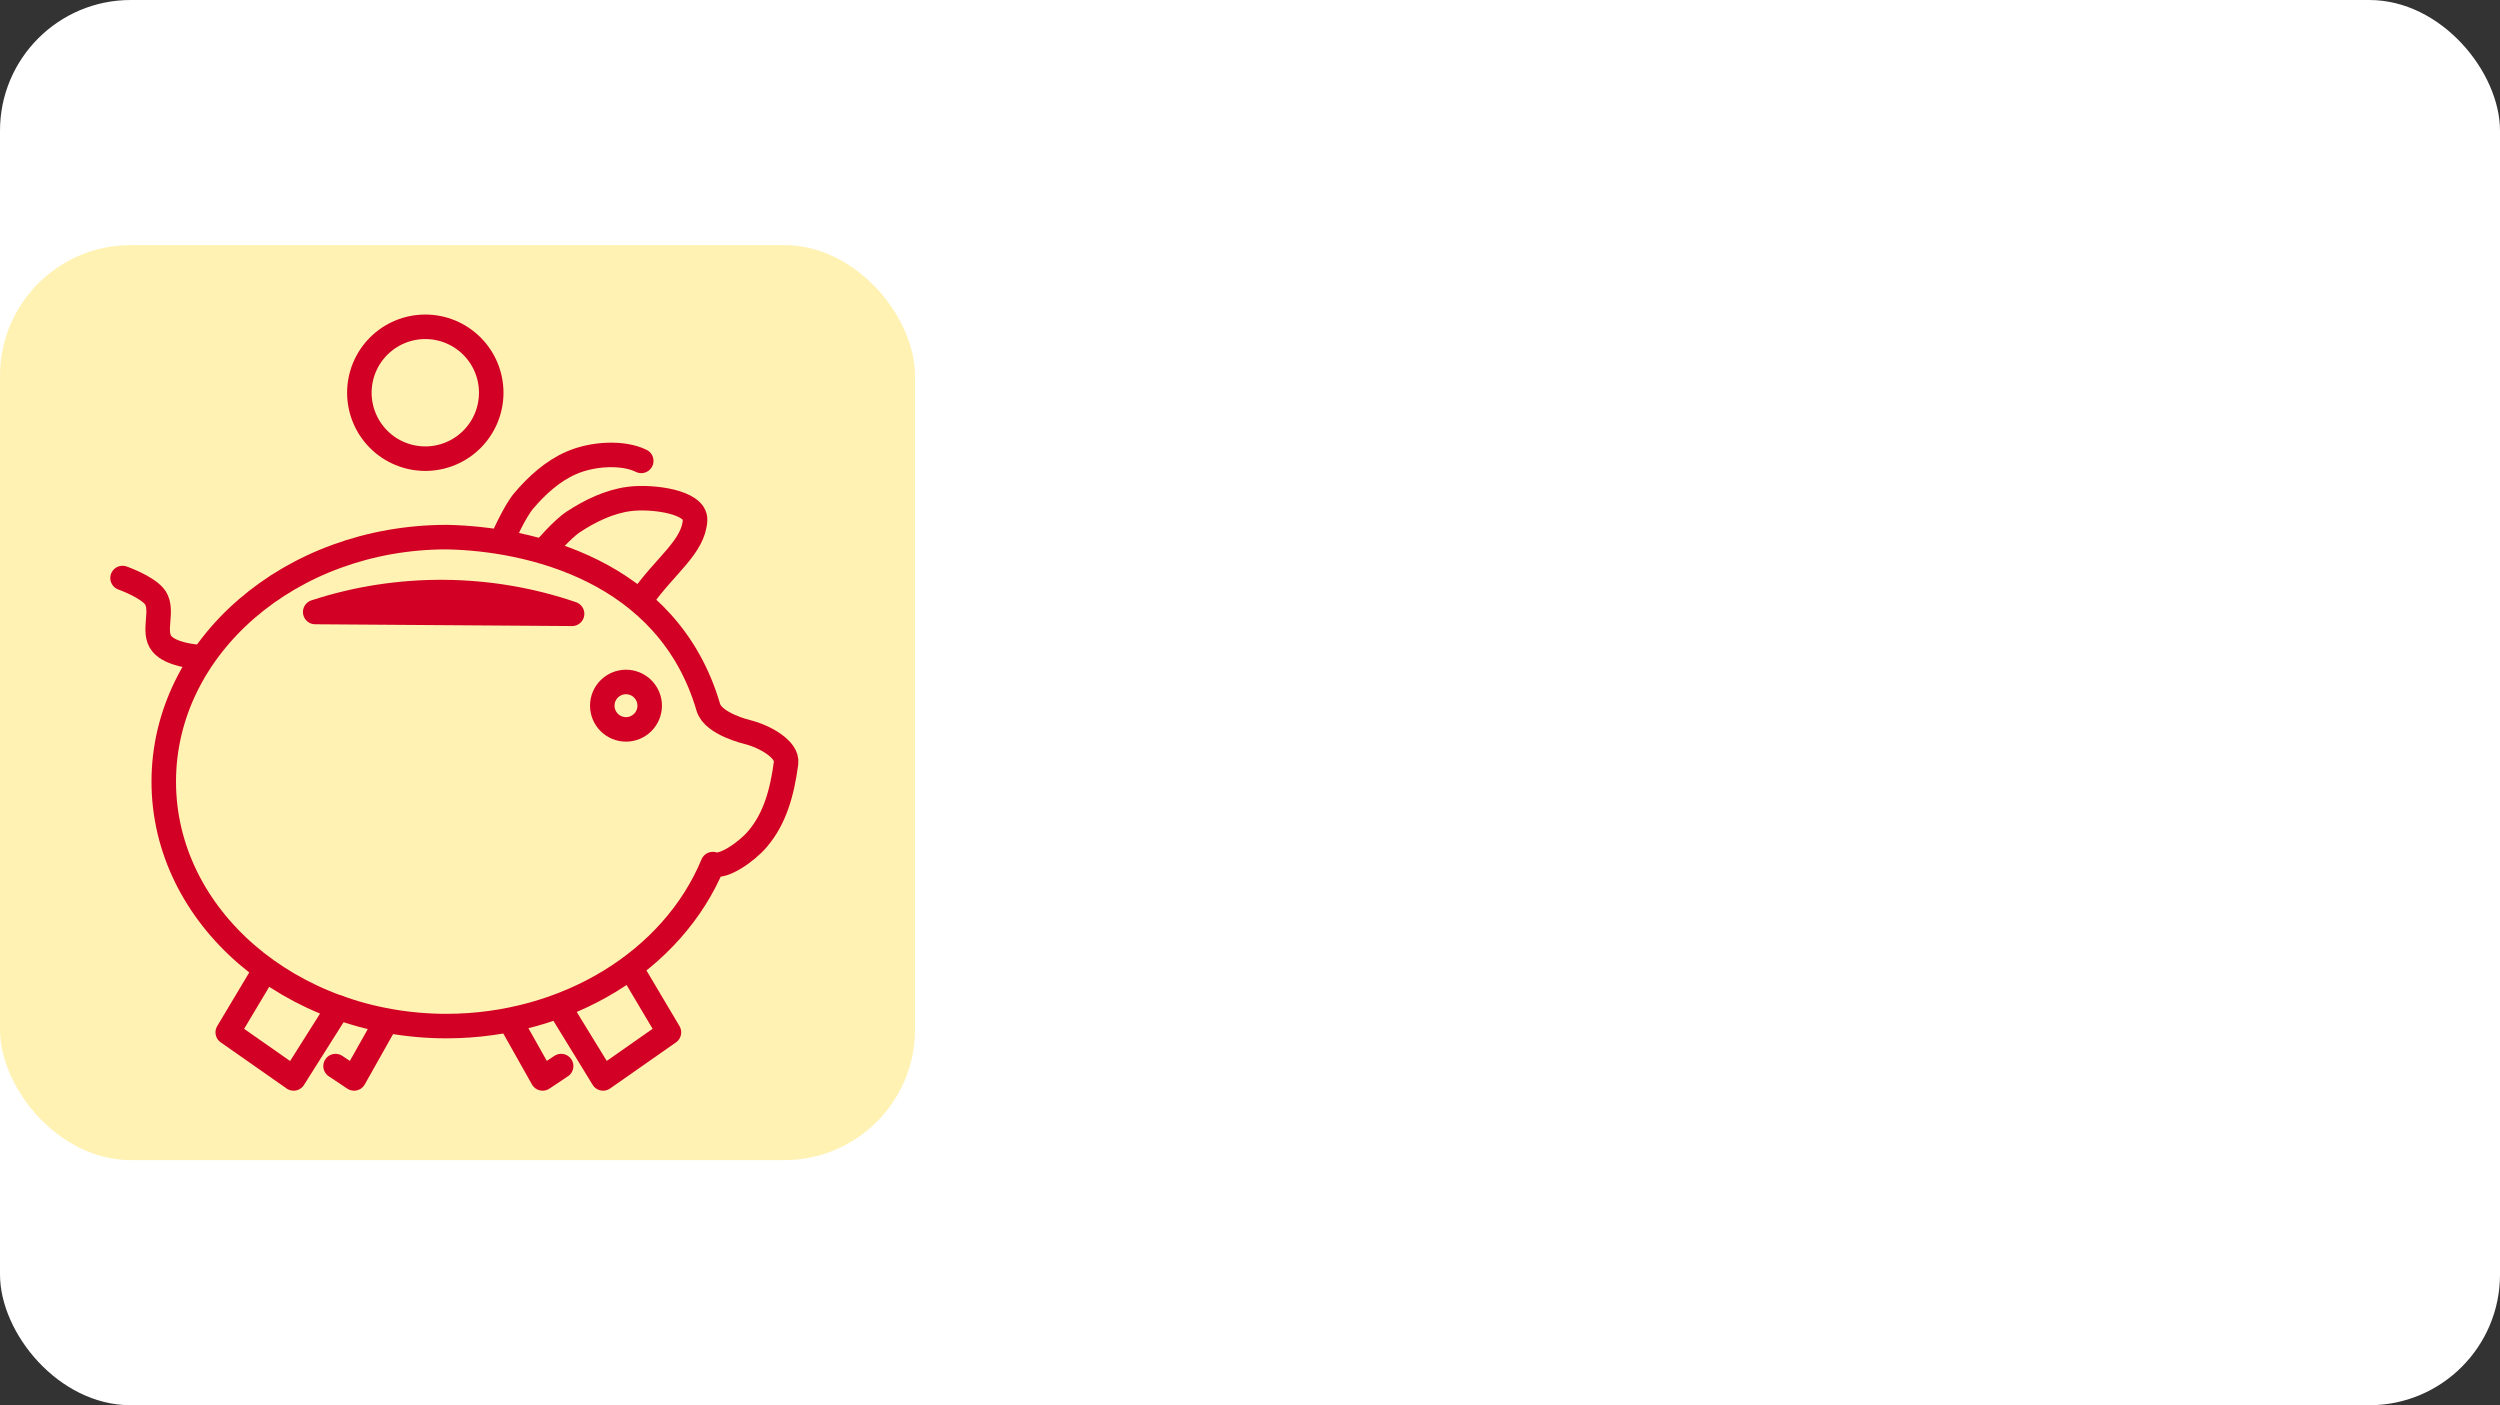 <svg width="306" height="172" viewBox="0 0 306 172" fill="none" xmlns="http://www.w3.org/2000/svg">
<rect x="0" y="0" width="306" height="172" fill="#333333" stroke="none"/>
<rect width="306" height="172" rx="16" fill="white"/>
<rect y="30" width="112" height="112" rx="16" fill="#FFD300" fill-opacity="0.3"/>
<path d="M77.204 118.481L81.879 126.358L73.819 132L68.499 123.318" stroke="#D20024" stroke-width="3" stroke-linecap="round" stroke-linejoin="round"/>
<path d="M68.684 130.489L66.417 132L62.789 125.552" stroke="#D20024" stroke-width="3" stroke-linecap="round" stroke-linejoin="round"/>
<path d="M78.655 73.16C81.412 69.24 84.928 66.894 85.077 63.64C85.178 61.437 79.893 60.707 77.043 61.069C74.589 61.382 72.241 62.521 70.173 63.878C68.772 64.796 66.576 67.386 66.576 67.386" stroke="#D20024" stroke-width="3" stroke-linecap="round" stroke-linejoin="round"/>
<path d="M54.685 65.743C35.553 65.743 20.044 79.141 20.044 95.669C20.044 112.196 35.554 125.594 54.685 125.594C69.294 125.562 82.321 117.645 87.249 105.764C88.486 106.276 91.334 104.303 92.69 102.73C94.863 100.208 95.742 96.951 96.214 93.385C96.434 91.724 93.632 90.154 91.526 89.616C91.526 89.616 87.303 88.645 86.697 86.573C81.765 69.698 64.642 65.933 54.685 65.743Z" stroke="#D20024" stroke-width="3" stroke-linecap="round" stroke-linejoin="round"/>
<path d="M79.523 86.375C79.523 87.145 79.217 87.883 78.673 88.427C78.129 88.971 77.391 89.277 76.621 89.277C75.852 89.277 75.114 88.971 74.57 88.427C74.025 87.883 73.72 87.145 73.72 86.375C73.72 85.606 74.025 84.867 74.57 84.323C75.114 83.779 75.852 83.473 76.621 83.473C77.391 83.473 78.129 83.779 78.673 84.323C79.217 84.867 79.523 85.606 79.523 86.375Z" stroke="#D20024" stroke-width="3" stroke-linecap="round" stroke-linejoin="round"/>
<path d="M38.581 74.91C48.735 71.581 59.932 71.659 70.024 75.13Z" stroke="#D20024" stroke-width="3" stroke-linecap="round" stroke-linejoin="round"/>
<path d="M32.39 118.804L27.877 126.358L35.937 132L41.417 123.318" stroke="#D20024" stroke-width="3" stroke-linecap="round" stroke-linejoin="round"/>
<path d="M41.072 130.489L43.339 132L46.966 125.552" stroke="#D20024" stroke-width="3" stroke-linecap="round" stroke-linejoin="round"/>
<path d="M57.763 42.364C58.512 43.113 59.107 44.003 59.512 44.982C59.918 45.961 60.127 47.01 60.127 48.07C60.127 49.13 59.918 50.179 59.512 51.158C59.107 52.138 58.512 53.028 57.763 53.777C57.013 54.526 56.124 55.121 55.145 55.526C54.166 55.932 53.116 56.141 52.056 56.141C50.996 56.141 49.947 55.932 48.968 55.526C47.989 55.121 47.099 54.526 46.35 53.777C45.6 53.028 45.006 52.138 44.6 51.158C44.195 50.179 43.986 49.13 43.986 48.07C43.986 47.01 44.195 45.961 44.6 44.982C45.006 44.003 45.6 43.113 46.35 42.364C47.099 41.614 47.989 41.02 48.968 40.614C49.947 40.209 50.996 40 52.056 40C53.116 40 54.166 40.209 55.145 40.614C56.124 41.02 57.013 41.614 57.763 42.364V42.364Z" stroke="#D20024" stroke-width="3" stroke-linecap="round" stroke-linejoin="round"/>
<path d="M78.489 56.411C76.256 55.309 72.55 55.508 69.918 56.66C67.65 57.65 65.718 59.403 64.115 61.288C63.029 62.563 61.651 65.666 61.651 65.666" stroke="#D20024" stroke-width="3" stroke-linecap="round" stroke-linejoin="round"/>
<path d="M24.628 80.414C23.825 80.414 20.898 80.108 19.814 78.803C18.602 77.346 20.058 74.748 19.012 73.166C18.149 71.862 15 70.75 15 70.75" stroke="#D20024" stroke-width="3" stroke-linecap="round" stroke-linejoin="round"/>
</svg>
